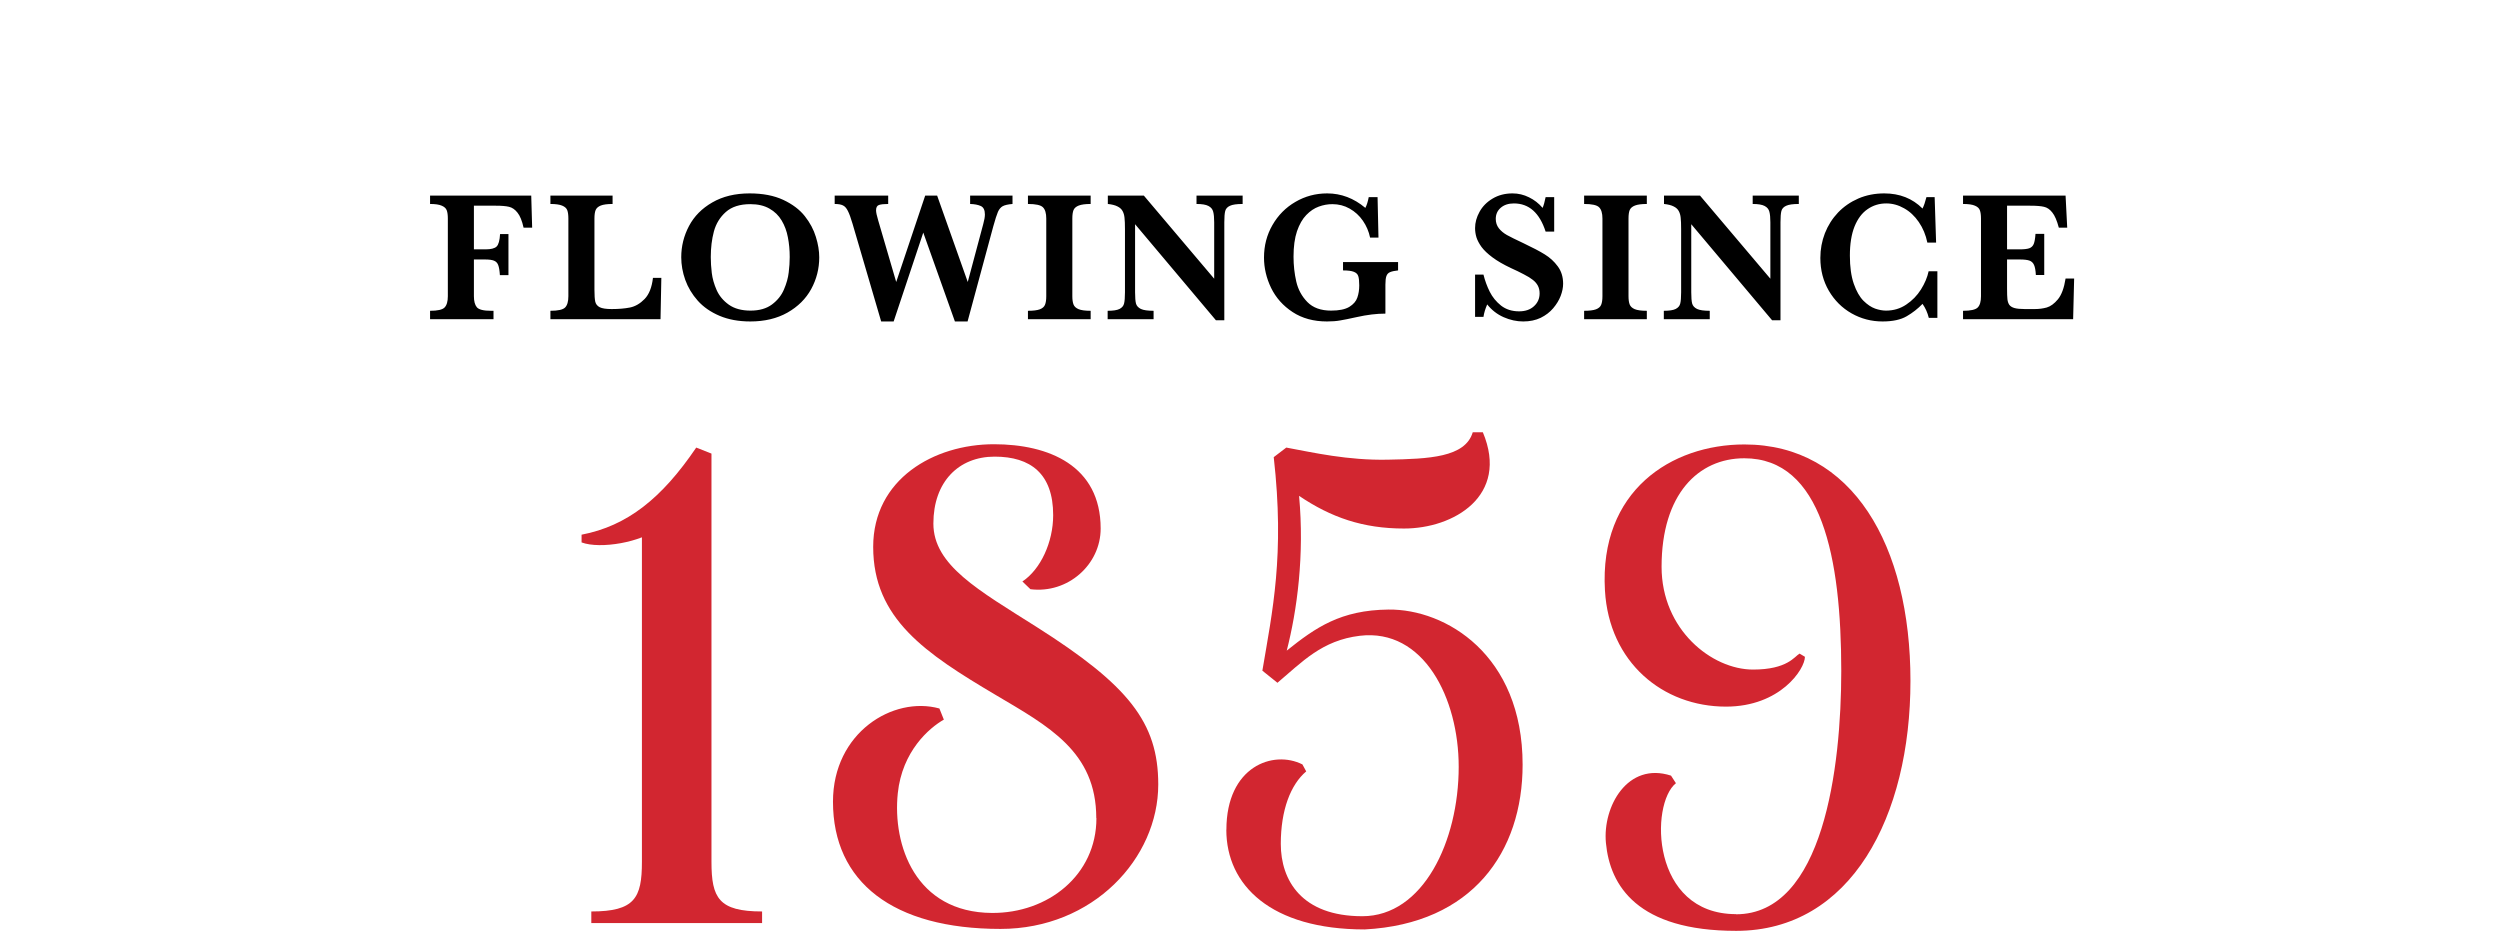 <svg xmlns="http://www.w3.org/2000/svg" fill="none" viewBox="0 0 375 140" height="140" width="375">
<path fill="#D22630" d="M164.463 122.727C164.463 131.261 157.207 136.998 148.779 136.942C137.298 136.864 133.865 126.771 134.667 118.995C135.325 112.667 139.394 109.18 141.578 107.944L140.91 106.273C133.965 104.356 124.947 109.893 124.947 120.243C124.947 132.286 133.909 139.338 150.073 139.338C163.973 139.338 173.738 128.743 173.738 117.669C173.738 108.334 169.234 102.763 155.468 94.029C146.784 88.526 140.007 84.794 140.007 78.533C140.007 72.272 143.797 68.495 149.192 68.495C154.587 68.495 157.976 71.046 157.976 77.274C157.976 81.329 156.092 85.406 153.361 87.222L154.565 88.381C160.183 89.083 165.099 84.682 165.099 79.29C165.099 69.832 157.307 66.635 149.092 66.635C140.096 66.635 130.978 71.86 130.978 82.031C130.978 92.804 138.825 98.006 149.337 104.234C157.229 108.913 164.441 112.712 164.441 122.705L164.463 122.727Z"></path>
<path fill="#D22630" d="M183.959 124.465C183.959 114.962 190.982 112.456 195.363 114.662L195.931 115.709C193.602 117.681 192.119 121.491 192.119 126.582C192.119 132.03 195.229 137.433 204.347 137.433C213.466 137.433 218.805 126.203 218.805 115.018C218.805 104.713 213.555 94.23 203.98 95.366C198.272 96.046 195.285 99.332 191.617 102.418L189.355 100.602C190.859 91.679 192.721 83.279 191.06 68.573L192.944 67.136C196.979 67.883 202.163 69.075 208.16 68.952C214.302 68.83 219.786 68.629 220.912 64.841H222.428C226.441 74.4 218.014 79.29 210.601 79.279C204.459 79.279 199.677 77.631 194.861 74.378C195.686 83.29 194.56 91.567 193.011 97.594C197.358 94.118 201.092 91.512 208.271 91.434C216.832 91.333 228.392 98.196 228.392 114.706C228.392 127.774 220.867 138.569 204.704 139.416C190.648 139.416 183.948 132.798 183.948 124.465H183.959Z"></path>
<path fill="#D22630" d="M260.406 137.121C247.609 137.121 247.498 120.577 251.388 117.48L250.652 116.344C244.131 114.227 240.375 121.001 240.888 126.437C241.489 132.876 245.625 139.628 260.428 139.628C277.662 139.628 286.568 122.449 286.568 102.129C286.568 81.808 277.885 66.668 261.655 66.668C250.708 66.668 239.862 73.609 240.743 88.582C241.367 99.344 249.404 105.994 258.901 105.994C267.039 105.994 270.739 100.368 270.739 98.519L269.937 98.04C269.179 98.463 268.131 100.435 262.959 100.435C256.772 100.435 249.237 94.464 249.237 85.017C249.237 74.121 254.754 68.741 261.643 68.741C273.259 68.741 276.19 83.613 276.19 100.647C276.19 115.096 273.515 137.143 260.395 137.143L260.406 137.121Z"></path>
<path fill="#D22630" d="M96.288 78.522V129.278C96.288 134.703 95.207 136.72 88.697 136.72V138.458H114.313V136.72C107.803 136.72 106.721 134.692 106.721 129.278V68.039L104.436 67.136C99.275 74.745 94.092 78.889 87.236 80.204V81.363C90.068 82.421 96.288 81.307 98.684 79.257"></path>
<path fill="#231F20" d="M50.205 26.774C50.205 26.774 50.194 26.774 50.184 26.796C50.184 26.796 50.194 26.785 50.205 26.774Z"></path>
<path fill="black" d="M79.823 34.15H78.537C78.31 33.12 78.004 32.368 77.621 31.895C77.248 31.421 76.824 31.129 76.35 31.02C75.885 30.91 75.234 30.855 74.395 30.855H71.086V37.404H72.823C73.643 37.404 74.199 37.263 74.491 36.98C74.782 36.698 74.956 36.074 75.01 35.107H76.268V41.273H74.983C74.937 40.562 74.851 40.052 74.723 39.742C74.605 39.432 74.395 39.218 74.094 39.1C73.802 38.981 73.36 38.922 72.768 38.922H71.086V44.432C71.086 45.179 71.232 45.73 71.524 46.086C71.825 46.441 72.531 46.619 73.643 46.619H74.026V47.877H64.51V46.619C65.64 46.619 66.365 46.455 66.684 46.127C67.012 45.79 67.176 45.225 67.176 44.432V32.783C67.176 32.255 67.121 31.844 67.012 31.553C66.903 31.252 66.652 31.02 66.26 30.855C65.877 30.682 65.294 30.596 64.51 30.596V29.338H79.686L79.823 34.15ZM99.201 41.684L99.078 47.877H82.562V46.619C83.702 46.619 84.436 46.455 84.764 46.127C85.092 45.799 85.256 45.234 85.256 44.432V32.783C85.256 32.245 85.201 31.831 85.092 31.539C84.982 31.238 84.727 31.006 84.326 30.842C83.934 30.678 83.346 30.596 82.562 30.596V29.338H91.887V30.596C91.112 30.596 90.524 30.673 90.123 30.828C89.731 30.983 89.471 31.211 89.344 31.512C89.225 31.803 89.166 32.227 89.166 32.783V43.447C89.166 44.286 89.207 44.887 89.289 45.252C89.371 45.617 89.594 45.895 89.959 46.086C90.324 46.268 90.921 46.359 91.75 46.359C92.798 46.359 93.714 46.282 94.498 46.127C95.291 45.963 96.02 45.539 96.686 44.855C97.36 44.163 97.779 43.105 97.943 41.684H99.201ZM122.886 38.607C122.886 40.294 122.485 41.875 121.683 43.352C120.881 44.819 119.692 45.999 118.115 46.893C116.547 47.777 114.692 48.219 112.55 48.219C110.8 48.219 109.26 47.936 107.929 47.371C106.599 46.806 105.509 46.05 104.662 45.102C103.823 44.154 103.199 43.115 102.789 41.984C102.388 40.854 102.187 39.719 102.187 38.58C102.187 36.93 102.574 35.372 103.349 33.904C104.124 32.437 105.291 31.256 106.849 30.363C108.408 29.461 110.272 29.01 112.441 29.01C114.419 29.01 116.101 29.333 117.486 29.98C118.871 30.628 119.951 31.443 120.726 32.428C121.501 33.412 122.052 34.447 122.38 35.531C122.718 36.607 122.886 37.632 122.886 38.607ZM118.457 38.553C118.457 37.514 118.366 36.529 118.183 35.6C118.01 34.67 117.7 33.831 117.254 33.084C116.807 32.328 116.196 31.73 115.421 31.293C114.647 30.846 113.69 30.623 112.55 30.623C110.983 30.623 109.757 31.015 108.873 31.799C107.998 32.574 107.401 33.549 107.082 34.725C106.772 35.891 106.617 37.167 106.617 38.553C106.617 39.318 106.667 40.116 106.767 40.945C106.867 41.775 107.109 42.627 107.492 43.502C107.875 44.368 108.485 45.102 109.324 45.703C110.162 46.296 111.247 46.592 112.578 46.592C113.899 46.592 114.97 46.286 115.791 45.676C116.62 45.056 117.222 44.304 117.595 43.42C117.978 42.527 118.215 41.675 118.306 40.863C118.407 40.052 118.457 39.282 118.457 38.553ZM151.876 30.596C151.211 30.65 150.723 30.76 150.413 30.924C150.113 31.088 149.871 31.375 149.689 31.785C149.515 32.186 149.283 32.911 148.991 33.959L145.136 48.219H143.236L138.491 34.889L134.048 48.219H132.175L127.882 33.562C127.627 32.688 127.39 32.04 127.171 31.621C126.961 31.202 126.711 30.928 126.419 30.801C126.137 30.664 125.731 30.596 125.202 30.596V29.338H133.228V30.596C132.599 30.596 132.139 30.646 131.847 30.746C131.555 30.846 131.409 31.115 131.409 31.553C131.409 31.844 131.514 32.341 131.724 33.043L134.431 42.299L138.779 29.338H140.57L145.163 42.299L147.488 33.603C147.652 33.011 147.734 32.533 147.734 32.168C147.734 31.503 147.524 31.079 147.105 30.896C146.695 30.714 146.166 30.614 145.519 30.596V29.338H151.876V30.596ZM163.598 47.877H154.192V46.619C154.976 46.619 155.569 46.546 155.97 46.4C156.371 46.245 156.63 46.018 156.749 45.717C156.876 45.416 156.94 44.988 156.94 44.432V32.783C156.94 31.981 156.772 31.416 156.434 31.088C156.106 30.76 155.359 30.596 154.192 30.596V29.338H163.598V30.596C162.815 30.596 162.222 30.673 161.821 30.828C161.42 30.983 161.156 31.211 161.028 31.512C160.91 31.803 160.85 32.227 160.85 32.783V44.432C160.85 44.96 160.91 45.375 161.028 45.676C161.147 45.977 161.397 46.209 161.78 46.373C162.172 46.537 162.778 46.619 163.598 46.619V47.877ZM186.395 30.596C185.511 30.596 184.877 30.687 184.495 30.869C184.112 31.042 183.875 31.302 183.784 31.648C183.692 31.995 183.647 32.56 183.647 33.344V48.041H182.389L170.262 33.631V43.844C170.262 44.618 170.308 45.184 170.399 45.539C170.499 45.885 170.745 46.154 171.137 46.346C171.529 46.528 172.163 46.619 173.038 46.619V47.877H166.147V46.619C166.967 46.619 167.56 46.528 167.924 46.346C168.298 46.154 168.526 45.885 168.608 45.539C168.699 45.184 168.745 44.618 168.745 43.844V34.383C168.745 33.617 168.722 33.043 168.676 32.66C168.64 32.277 168.544 31.945 168.389 31.662C168.234 31.37 167.979 31.138 167.623 30.965C167.277 30.783 166.794 30.66 166.174 30.596V29.338H171.575L182.129 41.807V33.344C182.129 32.651 182.079 32.122 181.979 31.758C181.888 31.384 181.651 31.097 181.268 30.896C180.894 30.696 180.297 30.596 179.477 30.596V29.338H186.395V30.596ZM209.711 40.562C209.182 40.617 208.781 40.704 208.508 40.822C208.243 40.932 208.061 41.128 207.961 41.41C207.861 41.684 207.811 42.112 207.811 42.695V47.043C206.489 47.043 205.058 47.216 203.518 47.562C202.406 47.809 201.572 47.977 201.016 48.068C200.46 48.169 199.803 48.219 199.047 48.219C197.042 48.219 195.324 47.749 193.893 46.81C192.462 45.872 191.386 44.664 190.666 43.188C189.955 41.711 189.6 40.193 189.6 38.635C189.6 36.848 190.023 35.221 190.871 33.754C191.719 32.277 192.867 31.12 194.316 30.281C195.766 29.434 197.352 29.01 199.074 29.01C201.171 29.01 203.08 29.734 204.803 31.184C205.012 30.792 205.181 30.254 205.309 29.57H206.635L206.771 35.641H205.514C205.322 34.72 204.962 33.877 204.434 33.111C203.905 32.346 203.244 31.74 202.451 31.293C201.667 30.846 200.801 30.623 199.854 30.623C199.161 30.623 198.482 30.746 197.816 30.992C197.151 31.229 196.527 31.648 195.943 32.25C195.369 32.842 194.904 33.654 194.549 34.684C194.202 35.714 194.029 36.985 194.029 38.498C194.029 39.792 194.166 41.036 194.439 42.23C194.713 43.425 195.269 44.45 196.107 45.307C196.946 46.163 198.131 46.592 199.662 46.592C200.865 46.592 201.777 46.405 202.396 46.031C203.016 45.648 203.417 45.184 203.6 44.637C203.791 44.09 203.887 43.479 203.887 42.805C203.887 42.167 203.837 41.702 203.736 41.41C203.645 41.118 203.422 40.904 203.066 40.768C202.72 40.631 202.182 40.562 201.453 40.562V39.305H209.711V40.562ZM234.468 42.559C234.468 43.133 234.345 43.743 234.099 44.391C233.853 45.029 233.479 45.644 232.978 46.236C232.486 46.82 231.861 47.298 231.105 47.672C230.348 48.036 229.473 48.219 228.48 48.219C227.495 48.219 226.515 48.005 225.54 47.576C224.574 47.148 223.754 46.51 223.079 45.662C222.788 46.337 222.601 46.961 222.519 47.535H221.261V41.191H222.519C222.747 42.103 223.061 42.96 223.462 43.762C223.863 44.564 224.428 45.257 225.157 45.84C225.896 46.414 226.798 46.701 227.864 46.701C228.794 46.701 229.537 46.446 230.093 45.935C230.658 45.425 230.941 44.783 230.941 44.008C230.941 43.57 230.854 43.188 230.681 42.859C230.508 42.531 230.257 42.24 229.929 41.984C229.601 41.72 229.15 41.442 228.575 41.15C228.01 40.85 227.363 40.535 226.634 40.207C225.513 39.678 224.592 39.145 223.872 38.607C223.152 38.07 222.605 37.55 222.232 37.049C221.867 36.538 221.612 36.055 221.466 35.6C221.329 35.144 221.261 34.684 221.261 34.219C221.261 33.389 221.484 32.574 221.931 31.771C222.377 30.96 223.029 30.299 223.886 29.789C224.752 29.27 225.75 29.01 226.88 29.01C227.746 29.01 228.571 29.206 229.355 29.598C230.139 29.98 230.818 30.509 231.392 31.184C231.556 30.801 231.706 30.263 231.843 29.57H233.128V34.738H231.843C230.931 31.922 229.346 30.514 227.085 30.514C226.265 30.514 225.604 30.732 225.103 31.17C224.611 31.598 224.364 32.154 224.364 32.838C224.364 33.376 224.519 33.845 224.829 34.246C225.139 34.638 225.545 34.975 226.046 35.258C226.556 35.54 227.377 35.946 228.507 36.475C229.874 37.122 230.941 37.682 231.706 38.156C232.481 38.63 233.133 39.227 233.661 39.947C234.199 40.667 234.468 41.538 234.468 42.559ZM247.024 47.877H237.618V46.619C238.402 46.619 238.994 46.546 239.395 46.4C239.796 46.245 240.056 46.018 240.175 45.717C240.302 45.416 240.366 44.988 240.366 44.432V32.783C240.366 31.981 240.197 31.416 239.86 31.088C239.532 30.76 238.785 30.596 237.618 30.596V29.338H247.024V30.596C246.24 30.596 245.648 30.673 245.247 30.828C244.846 30.983 244.582 31.211 244.454 31.512C244.335 31.803 244.276 32.227 244.276 32.783V44.432C244.276 44.96 244.335 45.375 244.454 45.676C244.572 45.977 244.823 46.209 245.206 46.373C245.598 46.537 246.204 46.619 247.024 46.619V47.877ZM269.821 30.596C268.937 30.596 268.303 30.687 267.92 30.869C267.538 31.042 267.301 31.302 267.209 31.648C267.118 31.995 267.073 32.56 267.073 33.344V48.041H265.815L253.688 33.631V43.844C253.688 44.618 253.733 45.184 253.825 45.539C253.925 45.885 254.171 46.154 254.563 46.346C254.955 46.528 255.588 46.619 256.463 46.619V47.877H249.573V46.619C250.393 46.619 250.985 46.528 251.35 46.346C251.724 46.154 251.952 45.885 252.034 45.539C252.125 45.184 252.17 44.618 252.17 43.844V34.383C252.17 33.617 252.148 33.043 252.102 32.66C252.066 32.277 251.97 31.945 251.815 31.662C251.66 31.37 251.405 31.138 251.049 30.965C250.703 30.783 250.22 30.66 249.6 30.596V29.338H255L265.555 41.807V33.344C265.555 32.651 265.505 32.122 265.405 31.758C265.314 31.384 265.077 31.097 264.694 30.896C264.32 30.696 263.723 30.596 262.903 30.596V29.338H269.821V30.596ZM290.607 47.685H289.322C289.131 46.902 288.816 46.2 288.379 45.58C287.686 46.3 286.893 46.92 286 47.44C285.107 47.959 283.899 48.219 282.377 48.219C280.709 48.219 279.16 47.813 277.729 47.002C276.307 46.191 275.172 45.06 274.324 43.611C273.477 42.153 273.053 40.512 273.053 38.69C273.053 37.395 273.281 36.16 273.736 34.984C274.201 33.809 274.857 32.774 275.705 31.881C276.562 30.988 277.578 30.286 278.754 29.775C279.939 29.265 281.233 29.01 282.637 29.01C284.952 29.01 286.866 29.766 288.379 31.279C288.579 30.887 288.775 30.318 288.967 29.57H290.197L290.416 36.393H289.104C288.867 35.235 288.438 34.205 287.818 33.303C287.199 32.4 286.46 31.712 285.604 31.238C284.756 30.755 283.867 30.514 282.938 30.514C281.898 30.514 280.964 30.801 280.135 31.375C279.305 31.94 278.654 32.806 278.18 33.973C277.715 35.139 277.482 36.593 277.482 38.334C277.482 40.029 277.678 41.442 278.07 42.572C278.462 43.693 278.945 44.541 279.52 45.115C280.103 45.69 280.686 46.081 281.27 46.291C281.853 46.492 282.4 46.592 282.91 46.592C284.031 46.592 285.038 46.291 285.932 45.69C286.834 45.088 287.572 44.331 288.146 43.42C288.721 42.499 289.104 41.588 289.295 40.685H290.607V47.685ZM311.121 41.779L310.97 47.877H294.455V46.619C295.594 46.619 296.328 46.455 296.656 46.127C296.984 45.799 297.148 45.234 297.148 44.432V32.783C297.148 32.255 297.093 31.844 296.984 31.553C296.884 31.252 296.638 31.02 296.246 30.855C295.863 30.682 295.266 30.596 294.455 30.596V29.338H309.836L310.082 34.15H308.824C308.541 33.084 308.213 32.323 307.839 31.867C307.475 31.402 307.06 31.12 306.595 31.02C306.14 30.91 305.451 30.855 304.531 30.855H301.058V37.404H302.945C303.592 37.404 304.075 37.35 304.394 37.24C304.713 37.122 304.936 36.903 305.064 36.584C305.192 36.265 305.278 35.764 305.324 35.08H306.636V41.246H305.379C305.342 40.562 305.251 40.061 305.105 39.742C304.959 39.414 304.727 39.195 304.408 39.086C304.098 38.977 303.619 38.922 302.972 38.922H301.058V43.283C301.058 44.012 301.076 44.546 301.113 44.883C301.149 45.22 301.245 45.503 301.4 45.73C301.564 45.949 301.824 46.109 302.179 46.209C302.544 46.309 303.059 46.359 303.724 46.359H305.214C305.843 46.359 306.44 46.282 307.005 46.127C307.58 45.963 308.14 45.553 308.687 44.897C309.234 44.231 309.617 43.192 309.836 41.779H311.121Z"></path>
</svg>
